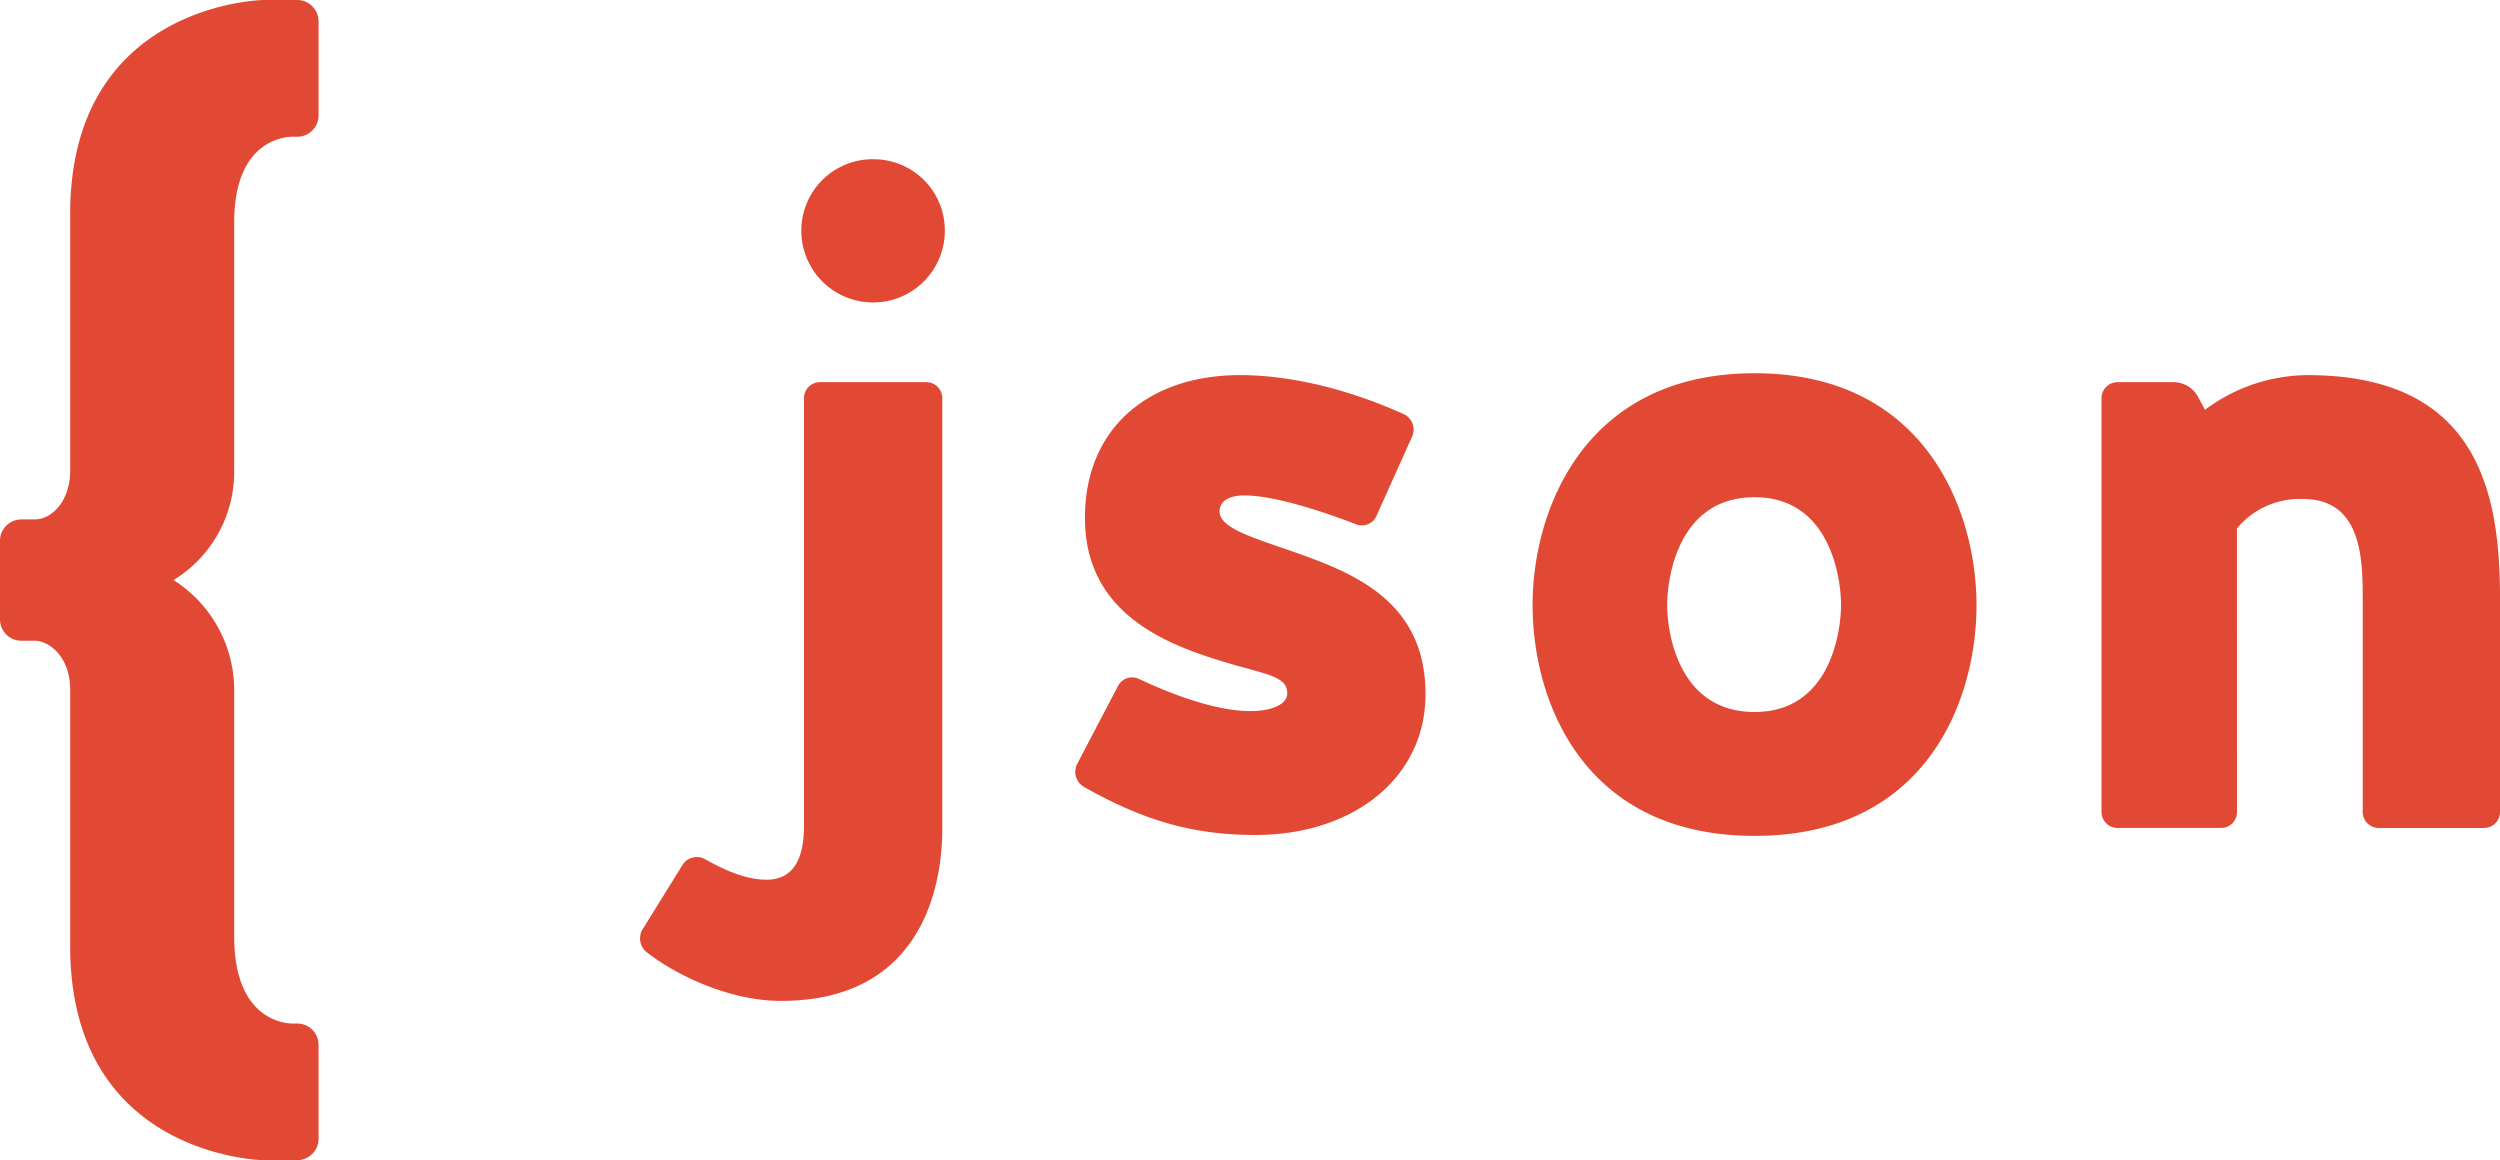 <svg height="127.606" viewBox="0 0 274.969 127.606" width="274.969" xmlns="http://www.w3.org/2000/svg"><path d="m611.354 2263.894c-.654 0-21.311-.653-21.311-23.536v-28.236c0-3.41-2.093-5.243-3.794-5.362h-1.569a2.345 2.345 0 0 1 -2.355-2.356v-8.632a2.351 2.351 0 0 1 2.355-2.354h1.439c1.963 0 3.925-2.083 3.925-5.351v-28.246c0-22.883 20.657-23.533 21.311-23.533h3.652a2.353 2.353 0 0 1 2.355 2.363v10.322a2.345 2.345 0 0 1 -2.355 2.356h-.523c-.524 0-6.4.129-6.4 9.408v27.33a13.948 13.948 0 0 1 -6.672 12.021 14.373 14.373 0 0 1 6.672 11.894v27.33c0 9.288 5.745 9.549 6.4 9.549h.523a2.345 2.345 0 0 1 2.355 2.356v10.322a2.346 2.346 0 0 1 -2.355 2.354zm55.291-30.849c2.344 0 4.11-1.483 4.11-5.9v-47.06a1.758 1.758 0 0 1 1.766-1.766h11.679a1.766 1.766 0 0 1 1.766 1.766v47.364c0 4.207-.981 18.925-17.747 18.925-5.69 0-11.576-2.846-14.815-5.394a1.958 1.958 0 0 1 -.294-2.651l4.317-6.964a1.87 1.87 0 0 1 2.453-.578c2.742 1.56 4.9 2.258 6.765 2.258zm11.762-79.241a7.822 7.822 0 0 1 7.838 7.947 7.893 7.893 0 0 1 -15.785 0 7.852 7.852 0 0 1 7.947-7.951zm60.709 58.833c0 9.221-7.947 15.488-18.728 15.488-6.769 0-12.264-1.556-18.826-5.284a1.916 1.916 0 0 1 -.8-2.455l4.523-8.633a1.743 1.743 0 0 1 2.344-.776c4.611 2.16 8.928 3.523 12.264 3.523 1.951 0 4.011-.589 4.011-1.962 0-1.862-2.256-2.061-6.562-3.335-6.574-1.964-15.687-5.3-15.687-15.971 0-9.81 6.955-15.686 17.061-15.686 2.442 0 9.113.282 18.031 4.306a1.873 1.873 0 0 1 .894 2.451l-3.924 8.733a1.761 1.761 0 0 1 -2.355.872c-3.042-1.175-8.732-3.128-12.154-3.128-2.061 0-2.748.872-2.748 1.754 0 2.16 5.09 3.238 10.487 5.3 5.889 2.255 12.168 5.691 12.168 14.804zm60.6-9.812c0 10.6-5.582 25.4-24.408 25.4s-24.419-14.8-24.419-25.4c0-10.292 5.592-25.486 24.419-25.486s24.407 15.196 24.407 25.488zm-14.9 0c0-2.931-1.178-11.85-9.506-11.85-8.437 0-9.615 8.919-9.615 11.85 0 2.954 1.178 11.771 9.615 11.771 8.325.004 9.503-8.815 9.503-11.769zm43.55 22.762a1.75 1.75 0 0 1 -1.756 1.766h-11.37a1.768 1.768 0 0 1 -1.776-1.766v-45.5a1.768 1.768 0 0 1 1.776-1.766h6.171a3.091 3.091 0 0 1 2.648 1.57l.785 1.472a19.026 19.026 0 0 1 11.272-3.816c18.825 0 21.18 13.028 21.18 24.506v23.536a1.759 1.759 0 0 1 -1.766 1.766h-11.568a1.759 1.759 0 0 1 -1.766-1.766v-23.536c0-4.514-.2-10.881-6.573-10.881a8.943 8.943 0 0 0 -7.26 3.238z" fill="#e24934" transform="translate(-582.325 -2136.288)"/></svg>